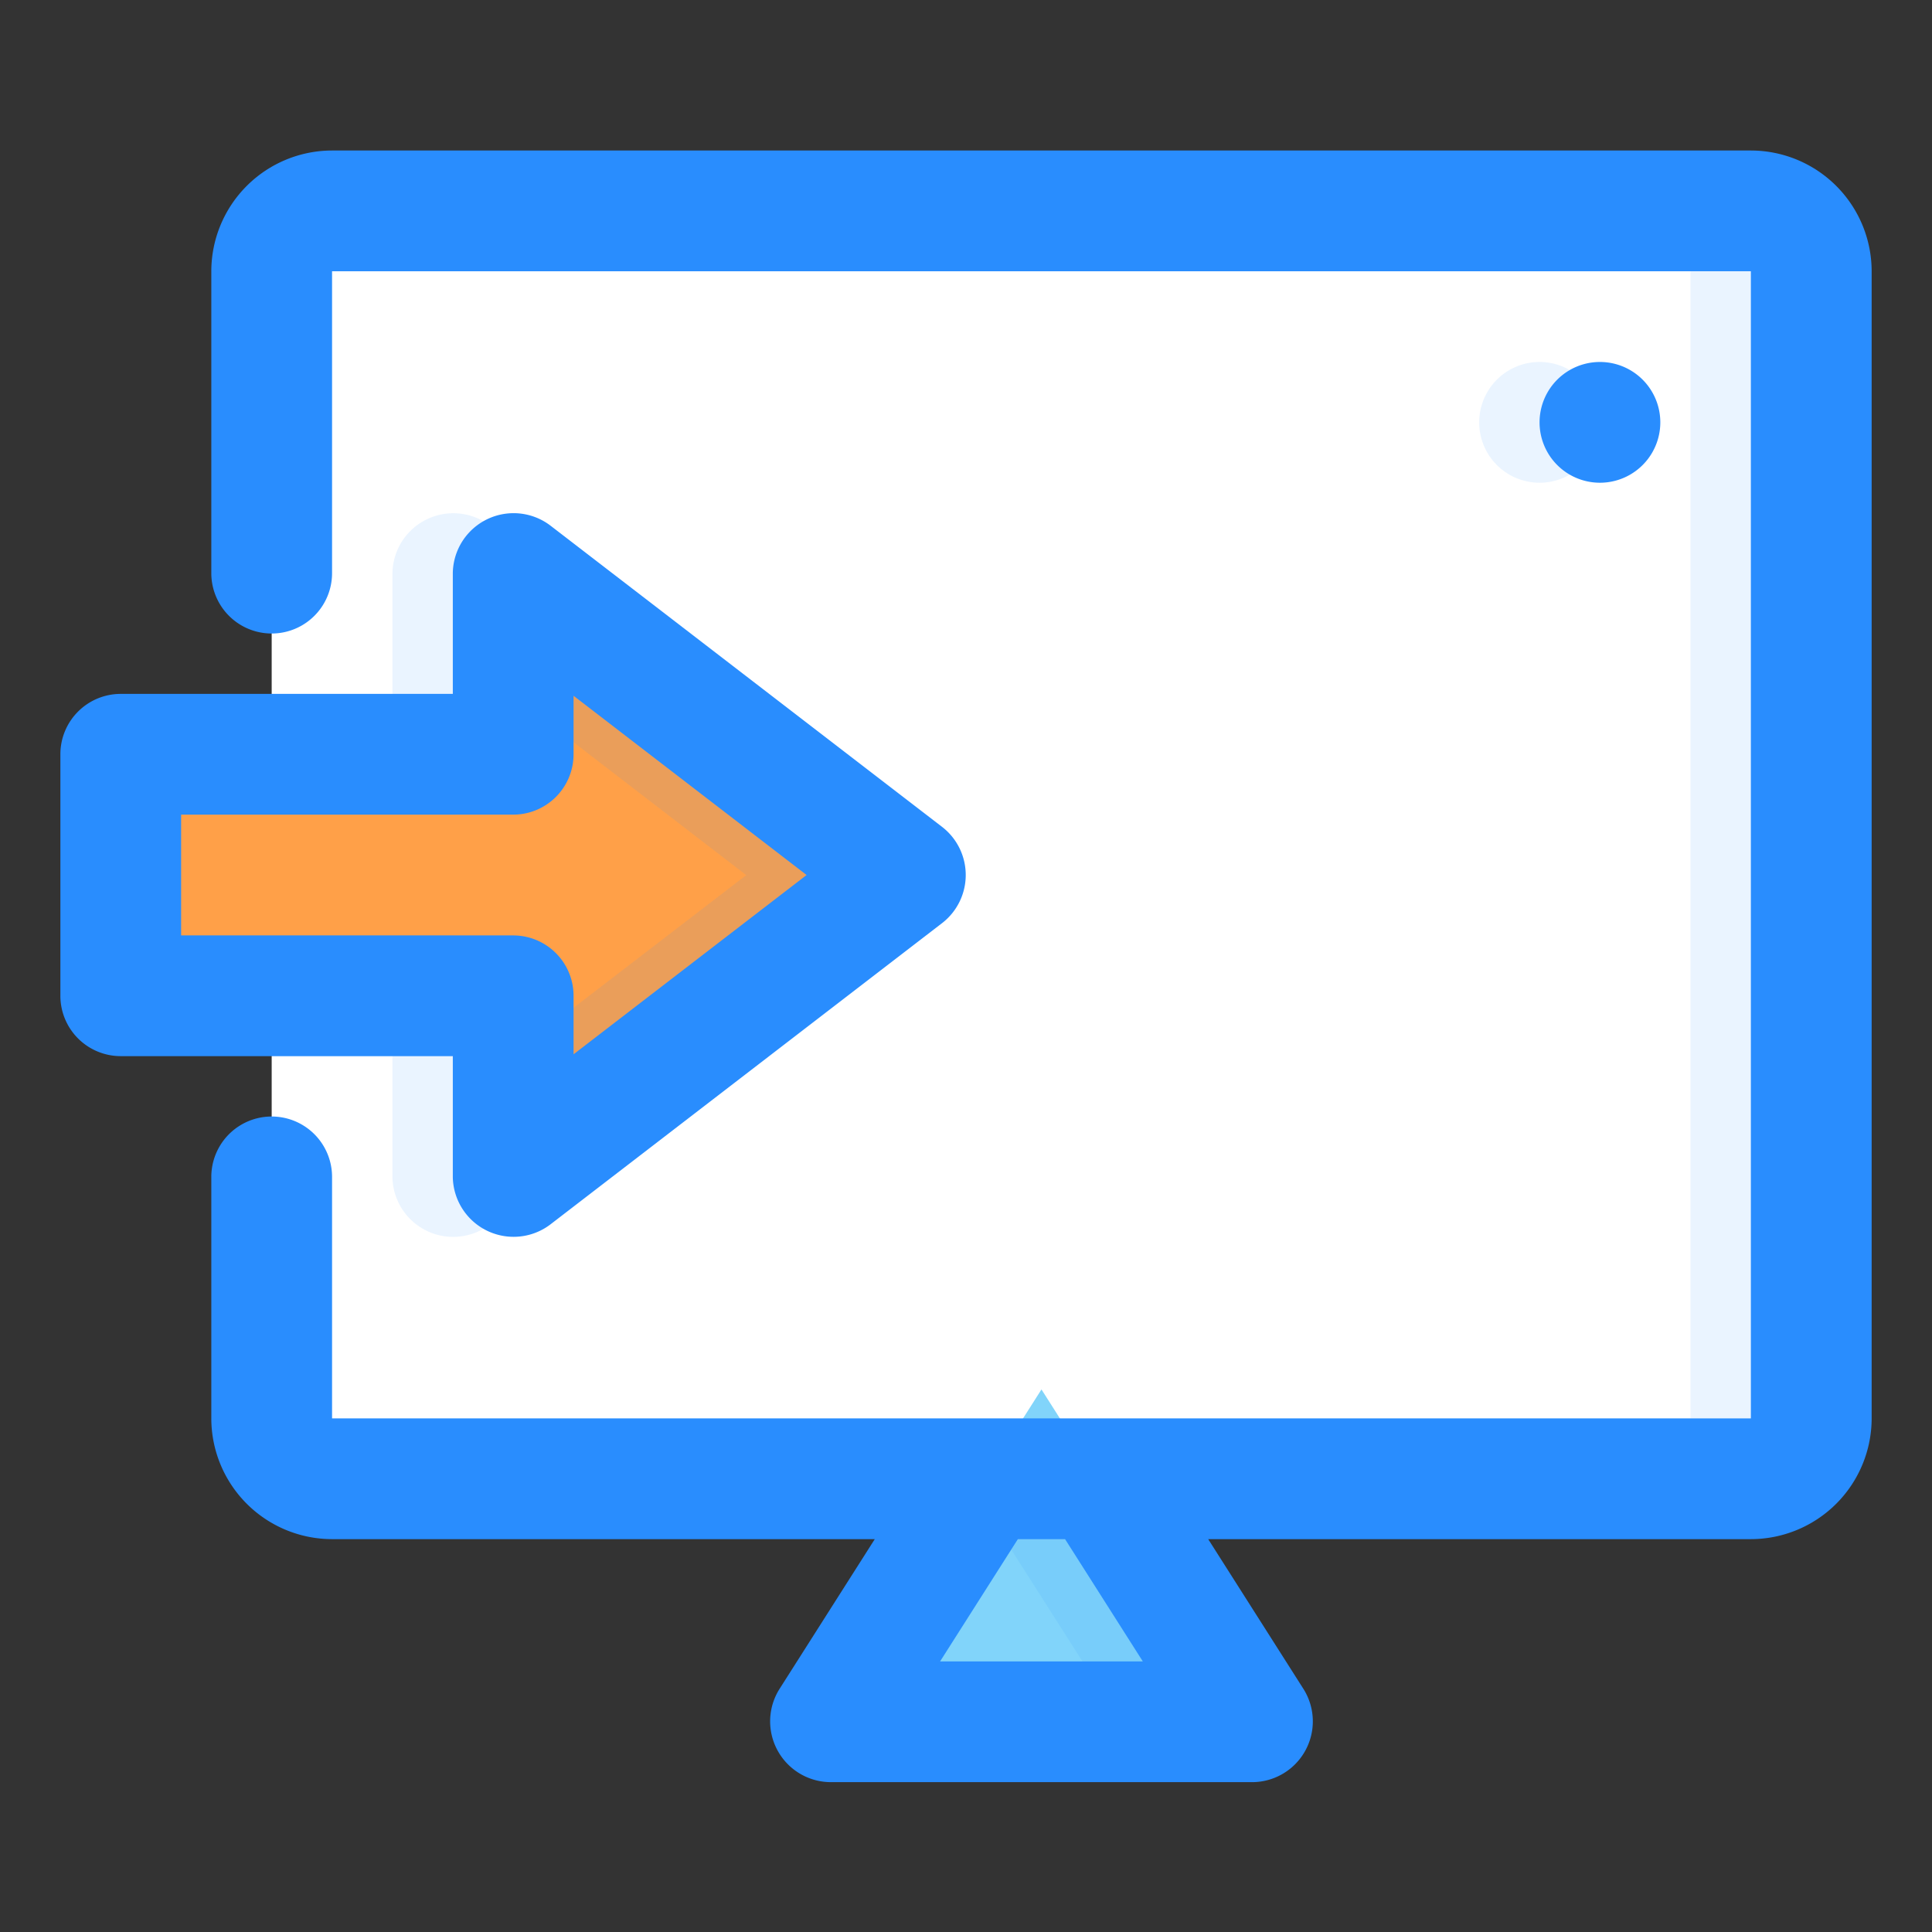 <svg id="Layer_1" height="300" viewBox="0 0 64 64" width="300" xmlns="http://www.w3.org/2000/svg" data-name="Layer 1" version="1.1" xmlns:xlink="http://www.w3.org/1999/xlink" xmlns:svgjs="http://svgjs.dev/svgjs"><rect x="0" y="0" width="64" height="64" fill="#333333" stroke="none"/><g transform="matrix(1,0,0,1,0,0)"><rect fill="#ffffff" height="42" rx="2" width="51" x="9" y="6.973" fill-opacity="1" data-original-color="#ffffffff" stroke="none" stroke-opacity="1"/><path d="m41.5 57.027h-14l7-11z" fill="#81d4fa" fill-opacity="1" data-original-color="#81d4faff" stroke="none" stroke-opacity="1"/><path d="m30 28.973-13-10v6h-13v8h13v6z" fill="#ffa048" fill-opacity="1" data-original-color="#ffcc80ff" stroke="none" stroke-opacity="1"/><path d="m59.99 8.76a2.012 2.012 0 0 0 -1.99-1.79h-47a2.006 2.006 0 0 0 -2 2.02h47v38h-47a2.002 2.002 0 0 0 2 1.98h21.62l-5.12 8.06h14l-5.12-8.06h21.62a1.997 1.997 0 0 0 1.99-1.8c.019-.466.02-37.953 0-38.41zm-30.85 46.28 2.58-4.05h1.56l2.58 4.05z" opacity=".1" fill="#298dfe" fill-opacity="1" data-original-color="#000000ff" stroke="none" stroke-opacity="1"/><path d="m29.22 27.4-13-10a2.017 2.017 0 0 0 -3.22 1.59v4h-4v1.98h-5v2.02h11a2.006 2.006 0 0 0 2-2v-1.94l7.72 5.94-7.72 5.93v-1.93a1.999 1.999 0 0 0 -2-2h-11v1.98h5v2.02h4v4a2.012 2.012 0 0 0 3.22 1.58l13-10a2.012 2.012 0 0 0 0-3.17z" opacity=".1" fill="#298dfe" fill-opacity="1" data-original-color="#000000ff" stroke="none" stroke-opacity="1"/><path d="m53 13.991a2 2 0 0 0 -4 0 2 2 0 0 0 4-0z" opacity=".1" fill="#298dfe" fill-opacity="1" data-original-color="#000000ff" stroke="none" stroke-opacity="1"/><g fill="#4d4d4d"><path d="m58 4.986h-47a4.005 4.005 0 0 0 -4 4v10a2 2 0 0 0 4-0v-10h47v38h-47v-8a2 2 0 0 0 -4 0v8a4.005 4.005 0 0 0 4 4h17.978l-3.165 4.977a2.014 2.014 0 0 0 1.688 3.073h14a2.014 2.014 0 0 0 1.687-3.073l-3.165-4.977h17.978a4.005 4.005 0 0 0 4-4v-38a4.005 4.005 0 0 0 -4-4zm-20.143 50.05h-6.715l2.576-4.05h1.564z" fill="#298dfe" fill-opacity="1" data-original-color="#4d4d4dff" stroke="none" stroke-opacity="1"/><path d="m15 38.986a2.014 2.014 0 0 0 3.219 1.585l13-10a2.014 2.014 0 0 0 0-3.171l-13-10a2.014 2.014 0 0 0 -3.219 1.586v4h-11a2 2 0 0 0 -2 2v8a2 2 0 0 0 2 2h11zm-9-8v-4h11a2 2 0 0 0 2-2v-1.938l7.72 5.938-7.72 5.939v-1.938a2 2 0 0 0 -2-2z" fill="#298dfe" fill-opacity="1" data-original-color="#4d4d4dff" stroke="none" stroke-opacity="1"/><path d="m55 13.991a2 2 0 0 0 -4 0 2 2 0 0 0 4-0z" fill="#298dfe" fill-opacity="1" data-original-color="#4d4d4dff" stroke="none" stroke-opacity="1"/></g></g></svg>